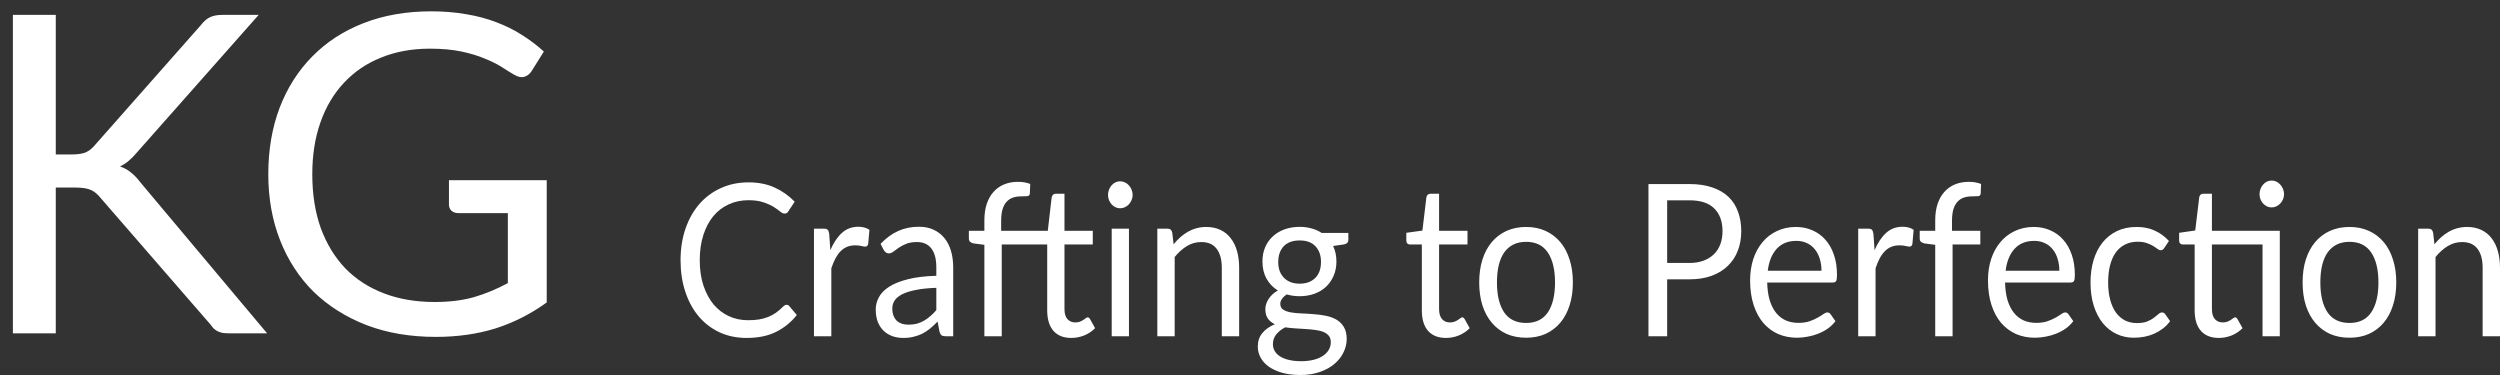 <svg width="180" height="27" viewBox="0 0 180 27" fill="none" xmlns="http://www.w3.org/2000/svg">
<rect x="0" y="0" width="180" height="27" fill="#333333" stroke="none"/>
<path d="M4.016 11.12H5.184C5.589 11.12 5.915 11.072 6.16 10.976C6.405 10.869 6.629 10.693 6.832 10.448L14.464 1.808C14.677 1.531 14.901 1.339 15.136 1.232C15.371 1.125 15.659 1.072 16 1.072H18.624L9.888 10.944C9.675 11.2 9.467 11.413 9.264 11.584C9.072 11.744 8.864 11.877 8.64 11.984C8.928 12.08 9.189 12.224 9.424 12.416C9.659 12.597 9.888 12.837 10.112 13.136L19.232 24H16.544C16.341 24 16.165 23.989 16.016 23.968C15.877 23.936 15.755 23.893 15.648 23.84C15.541 23.776 15.445 23.707 15.36 23.632C15.285 23.547 15.211 23.451 15.136 23.344L7.232 14.24C7.019 13.973 6.789 13.787 6.544 13.68C6.299 13.563 5.925 13.504 5.424 13.504H4.016V24H0.928V1.072H4.016V11.12ZM39.364 12.976V21.776C38.212 22.608 36.98 23.232 35.669 23.648C34.367 24.053 32.938 24.256 31.381 24.256C29.535 24.256 27.871 23.973 26.389 23.408C24.906 22.832 23.637 22.032 22.581 21.008C21.535 19.973 20.73 18.736 20.165 17.296C19.599 15.856 19.317 14.272 19.317 12.544C19.317 10.795 19.588 9.2 20.133 7.76C20.687 6.32 21.471 5.088 22.485 4.064C23.498 3.029 24.73 2.229 26.18 1.664C27.631 1.099 29.253 0.816 31.044 0.816C31.951 0.816 32.794 0.885 33.572 1.024C34.351 1.152 35.071 1.344 35.733 1.6C36.394 1.845 37.007 2.149 37.572 2.512C38.138 2.864 38.666 3.264 39.157 3.712L38.276 5.12C38.138 5.333 37.956 5.472 37.733 5.536C37.519 5.589 37.279 5.536 37.013 5.376C36.757 5.227 36.463 5.045 36.133 4.832C35.802 4.619 35.397 4.416 34.916 4.224C34.447 4.021 33.887 3.851 33.236 3.712C32.596 3.573 31.834 3.504 30.948 3.504C29.658 3.504 28.49 3.717 27.445 4.144C26.399 4.56 25.509 5.163 24.773 5.952C24.037 6.731 23.471 7.68 23.076 8.8C22.682 9.909 22.485 11.157 22.485 12.544C22.485 13.984 22.687 15.275 23.093 16.416C23.509 17.547 24.095 18.512 24.852 19.312C25.62 20.101 26.549 20.704 27.637 21.12C28.724 21.536 29.946 21.744 31.3 21.744C32.367 21.744 33.311 21.627 34.133 21.392C34.965 21.147 35.775 20.811 36.565 20.384V15.344H32.996C32.794 15.344 32.629 15.285 32.501 15.168C32.383 15.051 32.325 14.907 32.325 14.736V12.976H39.364Z" fill="white"/>
<path d="M56.637 21.946C56.712 21.946 56.777 21.979 56.833 22.045L57.37 22.68C56.961 23.2 56.463 23.605 55.876 23.896C55.295 24.186 54.59 24.331 53.761 24.331C53.044 24.331 52.393 24.196 51.806 23.926C51.22 23.651 50.72 23.269 50.306 22.779C49.891 22.285 49.57 21.694 49.342 21.006C49.114 20.317 49 19.56 49 18.735C49 17.909 49.119 17.152 49.356 16.464C49.593 15.775 49.926 15.184 50.354 14.69C50.787 14.195 51.304 13.813 51.904 13.543C52.505 13.268 53.168 13.13 53.894 13.13C54.606 13.13 55.234 13.255 55.779 13.505C56.323 13.754 56.803 14.093 57.217 14.522L56.77 15.202C56.742 15.253 56.705 15.296 56.658 15.332C56.616 15.363 56.558 15.378 56.484 15.378C56.4 15.378 56.298 15.329 56.177 15.233C56.056 15.131 55.897 15.019 55.702 14.896C55.506 14.774 55.262 14.664 54.969 14.567C54.676 14.466 54.315 14.415 53.887 14.415C53.37 14.415 52.898 14.514 52.47 14.713C52.041 14.906 51.671 15.189 51.36 15.561C51.052 15.934 50.813 16.387 50.641 16.922C50.468 17.458 50.382 18.062 50.382 18.735C50.382 19.418 50.471 20.027 50.648 20.562C50.829 21.097 51.073 21.551 51.38 21.923C51.692 22.29 52.058 22.57 52.477 22.764C52.9 22.958 53.356 23.055 53.845 23.055C54.143 23.055 54.41 23.037 54.648 23.001C54.89 22.96 55.111 22.899 55.311 22.818C55.516 22.736 55.704 22.634 55.876 22.512C56.053 22.384 56.228 22.234 56.4 22.061C56.479 21.984 56.558 21.946 56.637 21.946ZM59.786 18.016C60.01 17.486 60.284 17.073 60.61 16.777C60.936 16.476 61.334 16.326 61.804 16.326C61.953 16.326 62.095 16.344 62.23 16.38C62.369 16.415 62.493 16.471 62.6 16.548L62.509 17.565C62.481 17.692 62.411 17.756 62.3 17.756C62.234 17.756 62.139 17.741 62.013 17.71C61.888 17.679 61.746 17.664 61.587 17.664C61.364 17.664 61.164 17.7 60.987 17.771C60.815 17.843 60.659 17.95 60.519 18.092C60.384 18.23 60.261 18.403 60.149 18.612C60.042 18.816 59.945 19.051 59.856 19.316V24.209H58.606V16.464H59.319C59.454 16.464 59.547 16.492 59.598 16.548C59.649 16.604 59.684 16.701 59.703 16.838L59.786 18.016ZM67.416 20.723C66.843 20.743 66.355 20.794 65.95 20.875C65.55 20.952 65.222 21.054 64.966 21.181C64.714 21.309 64.53 21.459 64.414 21.632C64.302 21.806 64.246 22 64.246 22.213C64.246 22.417 64.277 22.593 64.337 22.741C64.398 22.889 64.479 23.011 64.582 23.108C64.689 23.2 64.812 23.269 64.951 23.315C65.096 23.355 65.249 23.376 65.412 23.376C65.631 23.376 65.831 23.353 66.013 23.307C66.194 23.256 66.364 23.185 66.522 23.093C66.685 23.001 66.839 22.892 66.983 22.764C67.132 22.637 67.276 22.491 67.416 22.328V20.723ZM63.402 17.557C63.793 17.144 64.214 16.836 64.665 16.632C65.117 16.428 65.617 16.326 66.166 16.326C66.562 16.326 66.913 16.397 67.22 16.54C67.528 16.683 67.786 16.882 67.995 17.137C68.205 17.391 68.363 17.7 68.47 18.062C68.577 18.424 68.631 18.821 68.631 19.255V24.209H68.079C67.958 24.209 67.865 24.189 67.8 24.148C67.735 24.102 67.683 24.015 67.646 23.888L67.507 23.154C67.32 23.343 67.139 23.511 66.962 23.659C66.785 23.801 66.599 23.924 66.404 24.026C66.208 24.122 65.999 24.196 65.775 24.247C65.557 24.303 65.312 24.331 65.042 24.331C64.768 24.331 64.509 24.291 64.267 24.209C64.025 24.122 63.814 23.995 63.632 23.827C63.455 23.659 63.313 23.447 63.206 23.192C63.104 22.932 63.053 22.626 63.053 22.275C63.053 21.969 63.13 21.676 63.283 21.395C63.437 21.11 63.686 20.858 64.03 20.638C64.374 20.419 64.823 20.241 65.377 20.103C65.931 19.96 66.611 19.879 67.416 19.858V19.255C67.416 18.653 67.297 18.199 67.06 17.893C66.823 17.583 66.476 17.427 66.02 17.427C65.713 17.427 65.454 17.47 65.245 17.557C65.04 17.639 64.861 17.733 64.707 17.84C64.558 17.942 64.428 18.036 64.316 18.123C64.209 18.204 64.102 18.245 63.995 18.245C63.911 18.245 63.839 18.222 63.779 18.176C63.718 18.125 63.667 18.064 63.625 17.993L63.402 17.557ZM76.642 17.603V22.252C76.642 22.578 76.714 22.82 76.858 22.978C77.002 23.136 77.186 23.215 77.409 23.215C77.544 23.215 77.659 23.197 77.752 23.162C77.849 23.121 77.933 23.078 78.003 23.032C78.073 22.986 78.131 22.945 78.177 22.909C78.224 22.869 78.266 22.848 78.303 22.848C78.345 22.848 78.378 22.858 78.401 22.879C78.429 22.899 78.457 22.932 78.485 22.978L78.848 23.628C78.633 23.847 78.375 24.021 78.073 24.148C77.77 24.27 77.456 24.331 77.13 24.331C76.576 24.331 76.148 24.161 75.846 23.819C75.548 23.478 75.399 22.986 75.399 22.343V17.603H72.125V24.209H70.875V17.626L70.093 17.526C69.996 17.501 69.914 17.463 69.849 17.412C69.788 17.356 69.758 17.277 69.758 17.175V16.617H70.875V15.867C70.875 15.424 70.931 15.031 71.043 14.69C71.159 14.343 71.322 14.053 71.531 13.818C71.745 13.579 72.001 13.398 72.299 13.275C72.597 13.153 72.932 13.092 73.305 13.092C73.621 13.092 73.912 13.143 74.177 13.245L74.149 13.925C74.14 14.047 74.077 14.114 73.961 14.124C73.849 14.134 73.698 14.139 73.507 14.139C73.293 14.139 73.097 14.17 72.921 14.231C72.748 14.292 72.599 14.392 72.474 14.529C72.348 14.667 72.25 14.848 72.181 15.072C72.115 15.296 72.083 15.574 72.083 15.905V16.617H75.441L75.72 14.208C75.739 14.132 75.771 14.07 75.818 14.025C75.869 13.974 75.934 13.948 76.013 13.948H76.642V16.617H78.68V17.603H76.642ZM81.285 16.464V24.209H80.043V16.464H81.285ZM81.55 14.032C81.55 14.165 81.525 14.29 81.474 14.407C81.427 14.519 81.362 14.621 81.278 14.713C81.199 14.799 81.104 14.868 80.992 14.919C80.885 14.97 80.771 14.996 80.65 14.996C80.529 14.996 80.415 14.97 80.308 14.919C80.205 14.868 80.115 14.799 80.036 14.713C79.956 14.621 79.894 14.519 79.847 14.407C79.8 14.29 79.777 14.165 79.777 14.032C79.777 13.9 79.8 13.775 79.847 13.658C79.894 13.535 79.956 13.431 80.036 13.344C80.115 13.252 80.205 13.181 80.308 13.13C80.415 13.079 80.529 13.053 80.65 13.053C80.771 13.053 80.885 13.079 80.992 13.13C81.104 13.181 81.199 13.252 81.278 13.344C81.362 13.431 81.427 13.535 81.474 13.658C81.525 13.775 81.55 13.9 81.55 14.032ZM84.5 17.588C84.653 17.399 84.816 17.228 84.989 17.075C85.161 16.922 85.342 16.793 85.533 16.685C85.729 16.573 85.933 16.489 86.147 16.433C86.366 16.372 86.601 16.341 86.853 16.341C87.239 16.341 87.579 16.413 87.872 16.555C88.17 16.693 88.416 16.892 88.612 17.152C88.812 17.407 88.963 17.715 89.066 18.077C89.168 18.439 89.219 18.839 89.219 19.277V24.209H87.97V19.277C87.97 18.691 87.846 18.238 87.6 17.916C87.358 17.59 86.988 17.427 86.49 17.427C86.122 17.427 85.778 17.524 85.456 17.718C85.14 17.911 84.847 18.174 84.577 18.505V24.209H83.327V16.464H84.074C84.251 16.464 84.36 16.558 84.402 16.747L84.5 17.588ZM93.576 20.424C93.828 20.424 94.049 20.386 94.24 20.31C94.431 20.233 94.591 20.126 94.721 19.988C94.852 19.851 94.95 19.688 95.015 19.499C95.08 19.305 95.112 19.094 95.112 18.865C95.112 18.39 94.98 18.013 94.714 17.733C94.454 17.453 94.075 17.312 93.576 17.312C93.074 17.312 92.69 17.453 92.425 17.733C92.164 18.013 92.034 18.39 92.034 18.865C92.034 19.094 92.066 19.305 92.131 19.499C92.201 19.688 92.301 19.851 92.432 19.988C92.562 20.126 92.722 20.233 92.913 20.31C93.104 20.386 93.325 20.424 93.576 20.424ZM95.817 24.63C95.817 24.441 95.769 24.288 95.671 24.171C95.573 24.054 95.441 23.962 95.273 23.896C95.11 23.829 94.919 23.784 94.701 23.758C94.482 23.727 94.249 23.704 94.002 23.689C93.76 23.674 93.514 23.659 93.262 23.643C93.011 23.628 92.769 23.603 92.536 23.567C92.276 23.699 92.062 23.868 91.894 24.072C91.731 24.27 91.65 24.505 91.65 24.775C91.65 24.948 91.689 25.109 91.768 25.257C91.852 25.41 91.978 25.54 92.145 25.647C92.313 25.759 92.522 25.845 92.774 25.907C93.03 25.973 93.33 26.006 93.674 26.006C94.009 26.006 94.309 25.973 94.575 25.907C94.84 25.84 95.064 25.746 95.245 25.624C95.431 25.501 95.573 25.356 95.671 25.188C95.769 25.02 95.817 24.834 95.817 24.63ZM97.081 16.77V17.274C97.081 17.442 96.983 17.549 96.788 17.595L95.985 17.71C96.143 18.046 96.222 18.419 96.222 18.826C96.222 19.203 96.155 19.548 96.02 19.858C95.89 20.164 95.708 20.427 95.475 20.646C95.243 20.865 94.963 21.034 94.638 21.151C94.312 21.268 93.958 21.327 93.576 21.327C93.246 21.327 92.934 21.283 92.641 21.197C92.492 21.299 92.378 21.408 92.299 21.525C92.22 21.637 92.18 21.752 92.18 21.869C92.18 22.053 92.248 22.193 92.383 22.29C92.522 22.382 92.704 22.448 92.927 22.489C93.151 22.53 93.404 22.555 93.688 22.565C93.977 22.576 94.27 22.593 94.568 22.619C94.87 22.639 95.164 22.677 95.448 22.733C95.736 22.79 95.992 22.881 96.215 23.009C96.439 23.136 96.618 23.312 96.753 23.536C96.892 23.761 96.962 24.051 96.962 24.408C96.962 24.739 96.886 25.06 96.732 25.371C96.583 25.682 96.367 25.958 96.083 26.197C95.799 26.442 95.45 26.636 95.036 26.778C94.626 26.926 94.163 27 93.646 27C93.13 27 92.678 26.944 92.292 26.832C91.906 26.72 91.585 26.569 91.329 26.381C91.073 26.192 90.879 25.973 90.749 25.723C90.624 25.478 90.561 25.221 90.561 24.951C90.561 24.569 90.67 24.245 90.889 23.98C91.108 23.715 91.408 23.503 91.789 23.345C91.58 23.243 91.412 23.108 91.287 22.94C91.166 22.767 91.105 22.535 91.105 22.244C91.105 22.132 91.124 22.017 91.161 21.9C91.198 21.778 91.254 21.658 91.329 21.541C91.408 21.418 91.503 21.304 91.615 21.197C91.727 21.09 91.857 20.995 92.006 20.914C91.657 20.7 91.385 20.417 91.189 20.065C90.993 19.708 90.896 19.295 90.896 18.826C90.896 18.449 90.961 18.108 91.091 17.802C91.226 17.491 91.412 17.228 91.65 17.014C91.887 16.795 92.169 16.627 92.495 16.51C92.825 16.392 93.186 16.334 93.576 16.334C93.884 16.334 94.17 16.372 94.435 16.448C94.701 16.52 94.942 16.627 95.161 16.77H97.081ZM104.11 24.331C103.551 24.331 103.121 24.161 102.818 23.819C102.52 23.478 102.372 22.986 102.372 22.343V17.603H101.52C101.445 17.603 101.383 17.58 101.331 17.534C101.28 17.483 101.255 17.407 101.255 17.305V16.762L102.413 16.601L102.7 14.208C102.714 14.132 102.744 14.07 102.79 14.025C102.842 13.974 102.907 13.948 102.986 13.948H103.614V16.617H105.66V17.603H103.614V22.252C103.614 22.578 103.686 22.82 103.831 22.978C103.975 23.136 104.161 23.215 104.389 23.215C104.519 23.215 104.631 23.197 104.724 23.162C104.822 23.121 104.906 23.078 104.975 23.032C105.045 22.986 105.103 22.945 105.15 22.909C105.201 22.869 105.245 22.848 105.283 22.848C105.348 22.848 105.406 22.892 105.457 22.978L105.82 23.628C105.606 23.847 105.348 24.021 105.045 24.148C104.743 24.27 104.431 24.331 104.11 24.331ZM109.882 16.341C110.399 16.341 110.864 16.436 111.278 16.624C111.692 16.813 112.046 17.081 112.339 17.427C112.633 17.774 112.856 18.194 113.01 18.689C113.168 19.178 113.247 19.726 113.247 20.333C113.247 20.944 113.168 21.495 113.01 21.984C112.856 22.474 112.633 22.892 112.339 23.238C112.046 23.585 111.692 23.852 111.278 24.041C110.864 24.224 110.399 24.316 109.882 24.316C109.361 24.316 108.891 24.224 108.472 24.041C108.058 23.852 107.704 23.585 107.411 23.238C107.118 22.892 106.892 22.474 106.734 21.984C106.58 21.495 106.503 20.944 106.503 20.333C106.503 19.726 106.58 19.178 106.734 18.689C106.892 18.194 107.118 17.774 107.411 17.427C107.704 17.081 108.058 16.813 108.472 16.624C108.891 16.436 109.361 16.341 109.882 16.341ZM109.882 23.253C110.58 23.253 111.101 22.998 111.446 22.489C111.79 21.974 111.962 21.258 111.962 20.34C111.962 19.418 111.79 18.699 111.446 18.184C111.101 17.669 110.58 17.412 109.882 17.412C109.528 17.412 109.219 17.478 108.954 17.611C108.693 17.743 108.474 17.934 108.297 18.184C108.125 18.434 107.995 18.742 107.906 19.109C107.823 19.471 107.781 19.881 107.781 20.34C107.781 21.258 107.953 21.974 108.297 22.489C108.646 22.998 109.175 23.253 109.882 23.253ZM121.642 18.933C122.028 18.933 122.368 18.877 122.661 18.765C122.959 18.653 123.208 18.497 123.408 18.299C123.613 18.095 123.766 17.853 123.869 17.572C123.971 17.292 124.022 16.984 124.022 16.647C124.022 15.949 123.824 15.403 123.429 15.011C123.038 14.618 122.442 14.422 121.642 14.422H120.036V18.933H121.642ZM121.642 13.252C122.275 13.252 122.824 13.334 123.289 13.497C123.759 13.655 124.148 13.882 124.455 14.178C124.762 14.473 124.99 14.83 125.139 15.248C125.293 15.666 125.37 16.132 125.37 16.647C125.37 17.157 125.288 17.623 125.125 18.046C124.962 18.47 124.723 18.834 124.406 19.14C124.094 19.446 123.706 19.685 123.24 19.858C122.78 20.027 122.247 20.111 121.642 20.111H120.036V24.209H118.689V13.252H121.642ZM131.146 19.491C131.146 19.175 131.104 18.887 131.021 18.628C130.942 18.363 130.823 18.136 130.665 17.947C130.511 17.753 130.323 17.605 130.099 17.504C129.876 17.396 129.622 17.343 129.338 17.343C128.743 17.343 128.27 17.534 127.921 17.916C127.577 18.294 127.363 18.819 127.279 19.491H131.146ZM132.152 23.123C131.998 23.327 131.814 23.506 131.6 23.659C131.386 23.806 131.156 23.929 130.909 24.026C130.667 24.122 130.416 24.194 130.155 24.24C129.894 24.291 129.636 24.316 129.38 24.316C128.892 24.316 128.44 24.227 128.026 24.049C127.616 23.865 127.26 23.6 126.958 23.253C126.66 22.902 126.427 22.468 126.26 21.954C126.092 21.439 126.008 20.847 126.008 20.18C126.008 19.639 126.083 19.135 126.232 18.666C126.385 18.197 126.604 17.792 126.888 17.45C127.172 17.103 127.519 16.833 127.928 16.64C128.338 16.441 128.798 16.341 129.31 16.341C129.734 16.341 130.125 16.42 130.483 16.578C130.846 16.731 131.158 16.956 131.419 17.251C131.684 17.542 131.891 17.904 132.04 18.337C132.189 18.765 132.263 19.255 132.263 19.805C132.263 20.019 132.242 20.162 132.201 20.233C132.159 20.305 132.08 20.34 131.963 20.34H127.237C127.251 20.83 127.311 21.255 127.418 21.617C127.53 21.979 127.684 22.282 127.879 22.527C128.075 22.767 128.307 22.948 128.577 23.07C128.847 23.187 129.15 23.246 129.485 23.246C129.797 23.246 130.064 23.207 130.288 23.131C130.516 23.049 130.711 22.963 130.874 22.871C131.037 22.779 131.172 22.695 131.279 22.619C131.391 22.537 131.486 22.496 131.565 22.496C131.668 22.496 131.747 22.54 131.803 22.626L132.152 23.123ZM134.97 18.016C135.193 17.486 135.468 17.073 135.793 16.777C136.119 16.476 136.517 16.326 136.987 16.326C137.136 16.326 137.278 16.344 137.413 16.38C137.553 16.415 137.676 16.471 137.783 16.548L137.692 17.565C137.664 17.692 137.595 17.756 137.483 17.756C137.418 17.756 137.322 17.741 137.197 17.71C137.071 17.679 136.929 17.664 136.771 17.664C136.547 17.664 136.347 17.7 136.17 17.771C135.998 17.843 135.842 17.95 135.703 18.092C135.568 18.23 135.444 18.403 135.333 18.612C135.226 18.816 135.128 19.051 135.04 19.316V24.209H133.79V16.464H134.502C134.637 16.464 134.73 16.492 134.781 16.548C134.832 16.604 134.867 16.701 134.886 16.838L134.97 18.016ZM139.336 24.209V17.626L138.554 17.526C138.457 17.501 138.375 17.463 138.31 17.412C138.25 17.356 138.219 17.277 138.219 17.175V16.617H139.336V15.867C139.336 15.424 139.392 15.031 139.504 14.69C139.62 14.343 139.783 14.053 139.993 13.818C140.207 13.579 140.463 13.398 140.76 13.275C141.058 13.153 141.393 13.092 141.766 13.092C142.082 13.092 142.373 13.143 142.638 13.245L142.61 13.925C142.601 14.047 142.538 14.114 142.422 14.124C142.31 14.134 142.159 14.139 141.968 14.139C141.754 14.139 141.559 14.17 141.382 14.231C141.21 14.292 141.061 14.392 140.935 14.529C140.809 14.667 140.712 14.848 140.642 15.072C140.577 15.296 140.544 15.574 140.544 15.905V16.617H142.583V17.603H140.586V24.209H139.336ZM148.272 19.491C148.272 19.175 148.23 18.887 148.146 18.628C148.067 18.363 147.949 18.136 147.79 17.947C147.637 17.753 147.448 17.605 147.225 17.504C147.002 17.396 146.748 17.343 146.464 17.343C145.868 17.343 145.396 17.534 145.047 17.916C144.702 18.294 144.488 18.819 144.405 19.491H148.272ZM149.277 23.123C149.124 23.327 148.94 23.506 148.726 23.659C148.512 23.806 148.281 23.929 148.035 24.026C147.793 24.122 147.541 24.194 147.281 24.24C147.02 24.291 146.762 24.316 146.506 24.316C146.017 24.316 145.566 24.227 145.152 24.049C144.742 23.865 144.386 23.6 144.083 23.253C143.786 22.902 143.553 22.468 143.385 21.954C143.218 21.439 143.134 20.847 143.134 20.18C143.134 19.639 143.209 19.135 143.357 18.666C143.511 18.197 143.73 17.792 144.014 17.45C144.298 17.103 144.644 16.833 145.054 16.64C145.463 16.441 145.924 16.341 146.436 16.341C146.86 16.341 147.251 16.42 147.609 16.578C147.972 16.731 148.284 16.956 148.544 17.251C148.81 17.542 149.017 17.904 149.166 18.337C149.315 18.765 149.389 19.255 149.389 19.805C149.389 20.019 149.368 20.162 149.326 20.233C149.284 20.305 149.205 20.34 149.089 20.34H144.363C144.377 20.83 144.437 21.255 144.544 21.617C144.656 21.979 144.81 22.282 145.005 22.527C145.2 22.767 145.433 22.948 145.703 23.07C145.973 23.187 146.276 23.246 146.611 23.246C146.922 23.246 147.19 23.207 147.413 23.131C147.642 23.049 147.837 22.963 148 22.871C148.163 22.779 148.298 22.695 148.405 22.619C148.516 22.537 148.612 22.496 148.691 22.496C148.793 22.496 148.873 22.54 148.928 22.626L149.277 23.123ZM155.836 17.84C155.799 17.896 155.762 17.939 155.724 17.97C155.687 18 155.636 18.016 155.571 18.016C155.501 18.016 155.424 17.985 155.34 17.924C155.257 17.858 155.152 17.787 155.026 17.71C154.905 17.634 154.754 17.565 154.573 17.504C154.396 17.437 154.177 17.404 153.916 17.404C153.567 17.404 153.26 17.473 152.995 17.611C152.73 17.743 152.506 17.937 152.325 18.192C152.148 18.447 152.013 18.755 151.92 19.117C151.831 19.479 151.787 19.884 151.787 20.333C151.787 20.802 151.836 21.22 151.934 21.587C152.031 21.948 152.169 22.254 152.346 22.504C152.527 22.749 152.744 22.937 152.995 23.07C153.251 23.197 153.537 23.261 153.854 23.261C154.156 23.261 154.405 23.223 154.6 23.146C154.796 23.065 154.957 22.976 155.082 22.879C155.213 22.782 155.32 22.695 155.403 22.619C155.492 22.537 155.578 22.496 155.662 22.496C155.764 22.496 155.843 22.54 155.899 22.626L156.248 23.123C156.094 23.332 155.92 23.511 155.724 23.659C155.529 23.806 155.317 23.931 155.089 24.033C154.866 24.13 154.631 24.201 154.384 24.247C154.137 24.293 153.886 24.316 153.63 24.316C153.188 24.316 152.776 24.227 152.394 24.049C152.017 23.87 151.689 23.613 151.41 23.276C151.131 22.935 150.912 22.517 150.754 22.022C150.596 21.528 150.517 20.965 150.517 20.333C150.517 19.757 150.589 19.224 150.733 18.735C150.882 18.245 151.096 17.825 151.375 17.473C151.659 17.116 152.006 16.838 152.415 16.64C152.83 16.441 153.304 16.341 153.84 16.341C154.338 16.341 154.775 16.43 155.152 16.609C155.534 16.782 155.871 17.029 156.164 17.351L155.836 17.84ZM164.145 24.209H162.902V17.603H159.258V22.252C159.258 22.578 159.33 22.82 159.474 22.978C159.619 23.136 159.805 23.215 160.033 23.215C160.163 23.215 160.275 23.197 160.368 23.162C160.466 23.121 160.55 23.078 160.619 23.032C160.689 22.986 160.747 22.945 160.794 22.909C160.845 22.869 160.889 22.848 160.927 22.848C160.992 22.848 161.05 22.892 161.101 22.978L161.464 23.628C161.25 23.847 160.992 24.021 160.689 24.148C160.387 24.27 160.075 24.331 159.754 24.331C159.195 24.331 158.765 24.161 158.462 23.819C158.164 23.478 158.015 22.986 158.015 22.343V17.603H157.164C157.089 17.603 157.026 17.58 156.975 17.534C156.924 17.483 156.898 17.407 156.898 17.305V16.762L158.057 16.594L158.344 14.208C158.357 14.132 158.388 14.07 158.434 14.025C158.485 13.974 158.551 13.948 158.63 13.948H159.258V16.617H164.145V24.209ZM164.452 13.979C164.452 14.111 164.426 14.236 164.375 14.353C164.329 14.466 164.263 14.565 164.18 14.652C164.101 14.738 164.007 14.807 163.9 14.858C163.793 14.909 163.679 14.934 163.558 14.934C163.437 14.934 163.323 14.909 163.216 14.858C163.114 14.807 163.023 14.738 162.944 14.652C162.865 14.565 162.802 14.466 162.756 14.353C162.709 14.236 162.686 14.111 162.686 13.979C162.686 13.846 162.709 13.721 162.756 13.604C162.802 13.482 162.865 13.377 162.944 13.291C163.023 13.199 163.114 13.127 163.216 13.076C163.323 13.025 163.437 13 163.558 13C163.679 13 163.793 13.025 163.9 13.076C164.007 13.127 164.101 13.199 164.18 13.291C164.263 13.377 164.329 13.482 164.375 13.604C164.426 13.721 164.452 13.846 164.452 13.979ZM169.167 16.341C169.683 16.341 170.149 16.436 170.563 16.624C170.977 16.813 171.331 17.081 171.624 17.427C171.917 17.774 172.14 18.194 172.294 18.689C172.452 19.178 172.531 19.726 172.531 20.333C172.531 20.944 172.452 21.495 172.294 21.984C172.14 22.474 171.917 22.892 171.624 23.238C171.331 23.585 170.977 23.852 170.563 24.041C170.149 24.224 169.683 24.316 169.167 24.316C168.645 24.316 168.175 24.224 167.756 24.041C167.342 23.852 166.988 23.585 166.695 23.238C166.402 22.892 166.176 22.474 166.018 21.984C165.864 21.495 165.788 20.944 165.788 20.333C165.788 19.726 165.864 19.178 166.018 18.689C166.176 18.194 166.402 17.774 166.695 17.427C166.988 17.081 167.342 16.813 167.756 16.624C168.175 16.436 168.645 16.341 169.167 16.341ZM169.167 23.253C169.865 23.253 170.386 22.998 170.73 22.489C171.075 21.974 171.247 21.258 171.247 20.34C171.247 19.418 171.075 18.699 170.73 18.184C170.386 17.669 169.865 17.412 169.167 17.412C168.813 17.412 168.503 17.478 168.238 17.611C167.977 17.743 167.759 17.934 167.582 18.184C167.41 18.434 167.279 18.742 167.191 19.109C167.107 19.471 167.065 19.881 167.065 20.34C167.065 21.258 167.237 21.974 167.582 22.489C167.931 22.998 168.459 23.253 169.167 23.253ZM175.281 17.588C175.434 17.399 175.597 17.228 175.769 17.075C175.942 16.922 176.123 16.793 176.314 16.685C176.509 16.573 176.714 16.489 176.928 16.433C177.147 16.372 177.382 16.341 177.633 16.341C178.02 16.341 178.359 16.413 178.653 16.555C178.95 16.693 179.197 16.892 179.393 17.152C179.593 17.407 179.744 17.715 179.846 18.077C179.949 18.439 180 18.839 180 19.277V24.209H178.75V19.277C178.75 18.691 178.627 18.238 178.38 17.916C178.138 17.59 177.768 17.427 177.27 17.427C176.903 17.427 176.558 17.524 176.237 17.718C175.921 17.911 175.628 18.174 175.358 18.505V24.209H174.108V16.464H174.855C175.032 16.464 175.141 16.558 175.183 16.747L175.281 17.588Z" fill="white"/>
</svg>
